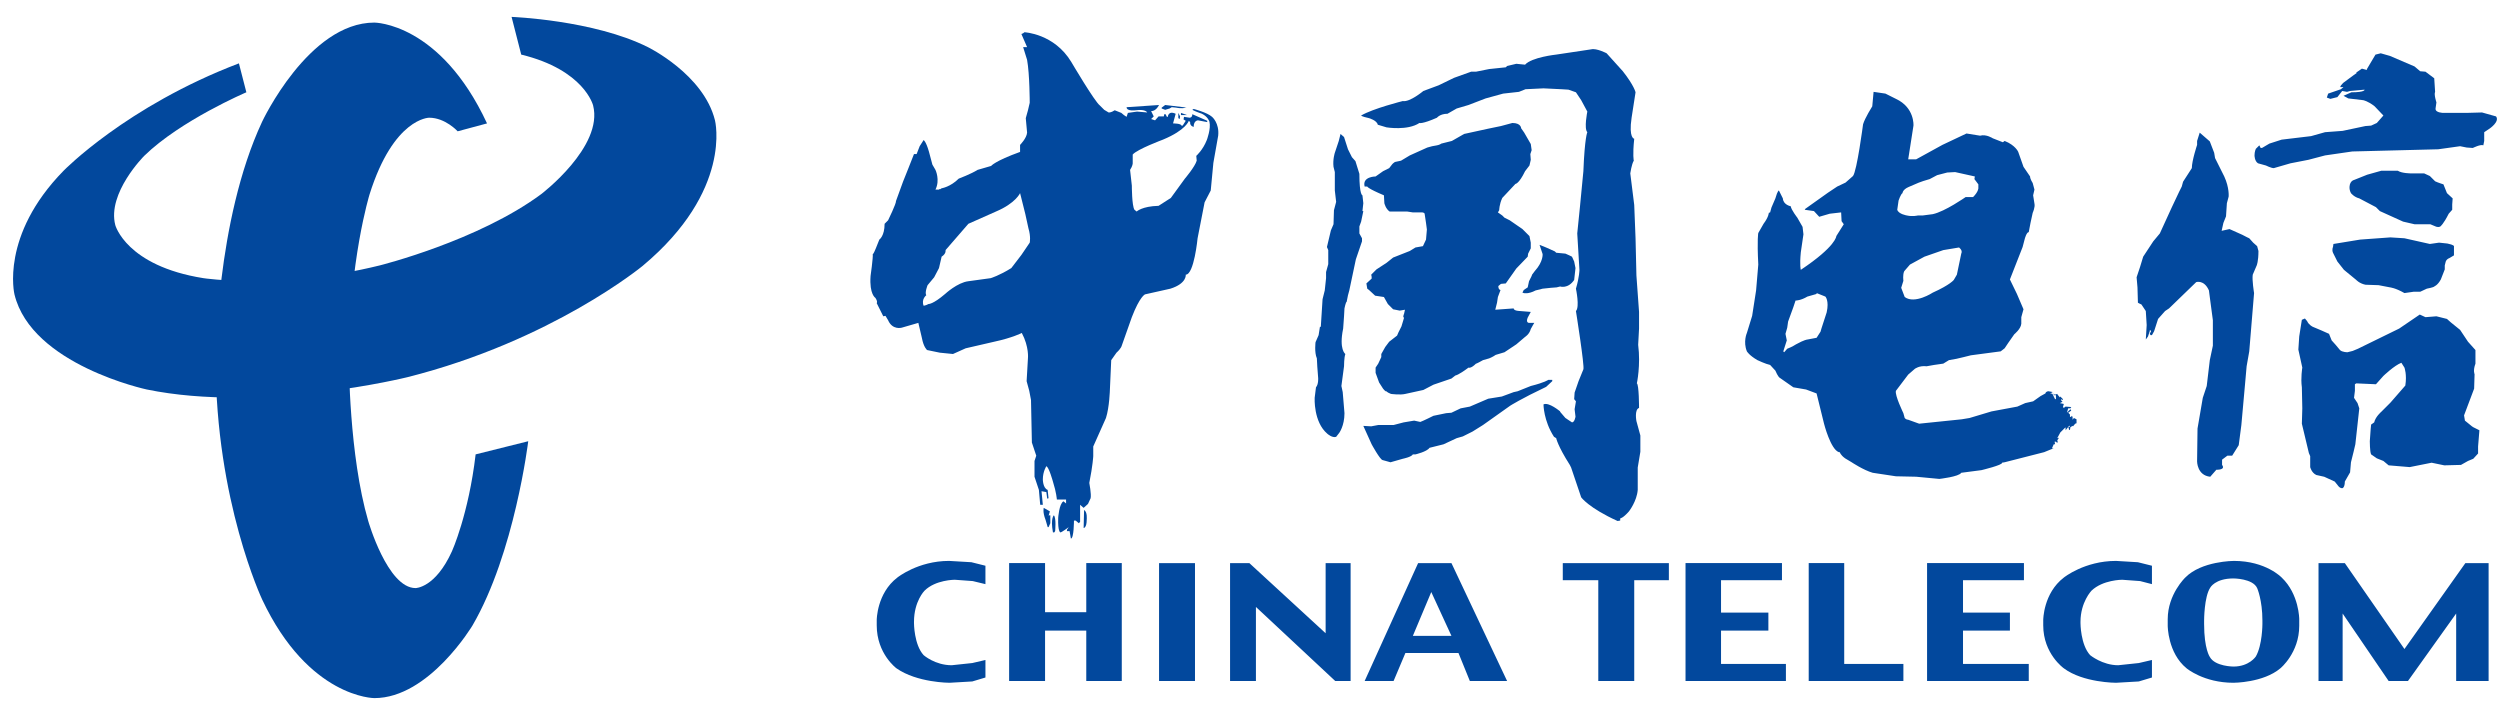 <svg height="715" viewBox="-29.771 0 5703 1554" width="2500" xmlns="http://www.w3.org/2000/svg"><g fill="#02489d"><path d="m1014.229 261s-28-31-65-31c0 0-81 0-136 175 0 0-47 153-47 380 0 0 0 214 44 365 0 0 44 153 108 153 0 0 45 0 83-84 0 0 38-84 54-221l120-30s-31 255-127 420c0 0-99 166-224 166 0 0-150 0-256-225 0 0-106-225-106-544 0 0 0-319 106-546 0 0 106-226 256-226 0 0 150 0 257 230z"/><path d="m1436.229 568s-207 171-537 254c0 0-331 82-594 28 0 0-263-56-302-217 0 0-33-134 112-282 0 0 143-147 400-245l17 66s-150 64-233 145c0 0-85 85-66 158 0 0 25 93 201 121 0 0 175 27 402-29 0 0 225-56 369-163 0 0 142-108 118-202 0 0-20-81-164-116l-22-86s187 7 311 69c0 0 127 62 153 167 0 0 41 160-165 332m1184-361v2l8 3 10-3 5-3 10 1s12 3 22 0h3l-50-6z"/><path d="m2307.229 35c-3 3-7 4-7 4l13 30h-9l9 29c6 33 6 98 6 98l-4 17-5 18 3 33c-1 13-16 28-16 28v16c-58 21-66 32-66 32l-31 9c-14 9-43 20-43 20-19 19-39 22-39 22l-3 2h-3v1h-8c11-22 0-45 0-45l-7-12-8-30c-7-24-12-26-12-26l-9 14-7 18h-6l-13 33-12 30-16 44c1 5-18 44-18 44l-8 8c0 28-12 36-12 36l-8 20c-6 15-7 13-7 13 1 8-5 50-5 50-3 42 11 50 11 50 6 9 3 12 3 12l15 30 5-1 6 10c10 23 31 17 31 17l38-11 8 34c4 22 12 28 12 28l29 6 30 3 29-13 65-15c42-9 63-20 63-20 17 32 14 58 14 58l-3 52 6 22 4 21 2 97 10 30-4 12v36l10 30 3 34h6l-3-31 11 2 2 15 3-1-2-19c-11-4-11-24-11-24 0-18 8-30 8-30 6 2 15 35 15 35 8 25 9 41 9 41h21v9l-6-5c-10 6-12 38-12 38-1 32 5 33 5 33 3 0 19-12 19-12l-4 6v3h6l3 17c7 0 7-41 7-41h4l7 6 3-3v-39l8 7 10-9 6-13c2-9-3-35-3-35 8-40 9-61 9-61v-22l29-65c8-25 9-65 9-65l3-67 12-17c11-10 12-16 12-16l23-65c18-47 30-52 30-52l58-13c38-12 35-32 35-32 19 0 27-83 27-83l16-82 14-27 6-63 11-62c3-29-14-43-14-43-11-10-42-18-42-18l-3 2c7 4 22 9 22 9 14 7 17 18 17 18 4 16-6 42-6 42-9 23-24 36-24 36l1 11c-4 14-27 41-27 41l-32 44-28 18c-38 1-50 13-50 13l-5-4c-6-9-6-55-6-55l-4-36c6-9 6-15 6-15v-20c10-12 69-34 69-34 53-22 59-43 59-43l3 3c-1 9 8 11 8 11 0-15 10-15 10-15l21 4v-3l-34-15c0 8-6 8-6 8l-13-2-1 6 5 3-7 11h-3c0-5-19-5-19-5l6-22c-17-8-18 7-18 7h-2l-3-6h-3l-1 5h-12l-8 9-9-3 6-6-6-12c12 0 18-14 18-14l-74 5c0 10 21 7 21 7 23-3 26 5 26 5l-23-2-21 3-3 9-6-4-6-5-15-6c-9 6-14 5-14 5l-10-6-10-10c-12-9-65-99-65-99-39-65-107-68-107-68zm-10 367 12 48 7 32c6 20 3 33 3 33l-19 28-23 30c-27 17-47 23-47 23l-51 7c-25 3-53 29-53 29-28 24-38 23-38 23-5 3-11 4-11 4-6-15 6-24 6-24-4-6 3-23 3-23l15-18 11-21 6-26c11-7 9-15 9-15l52-60 63-28c45-19 55-42 55-42zm1023-201 39-15 40-11 36-4 15-6 41-2 41 2 16 1 17 6 12 18 14 26s-8 39 0 47c0 0-6 12-9 89l-8 83-6 59 5 83s0 16-8 43c0 0 9 42 0 51 0 0 20 126 17 133l-11 27-9 26-1 15 4 5-3 18 2 17s-2 13-8 13l-15-10-12-14v-1s-26-22-38-16c0 0 0 37 24 74l5 3s3 17 31 61l3 6 23 68s17 24 83 54l6-1v-5s6 0 20-16c0 0 18-23 20-49v-51l6-36v-37l-9-33s-5-26 6-30c0 0 0-53-5-56 0 0 9-41 3-88l2-37v-38l-6-83-2-85-3-76-9-72s3-21 8-29c0 0-3-12 1-50 0 0-13-1-6-48l9-58s-3-15-29-48l-37-41s-23-12-35-9l-80 12s-56 6-71 23l-20-2-21 5-3 3-38 4-30 6h-11l-39 14-35 17-35 13s-31 26-47 23c0 0-68 17-95 33 0 0 0 2 18 6 0 0 18 5 20 15l20 6s48 8 75-10c0 0 6 3 40-12 0 0 7-9 24-9l21-12z"/><path d="m2443.229 1125-1 41s7 0 7-19c0 0 2-18-6-22m-88 22 5 17h2l4-9v-18h-3l-1 1 3-10-14-8s-3 9 4 27m20 29 2-3s3-30-3-36c0 0-8 7-2 39zm-21 70v112h94v-112h81v269h-81v-115h-94v115h-82v-269zm-275 63s-24 24-24 71v3s0 49 22 73c0 0 26 23 64 23l47-5 30-7v40l-30 9-52 3s-74 0-121-33c0 0-45-33-45-98v-12s0-61 47-97c0 0 47-38 118-38l51 3 32 8v42l-29-7-41-3s-44 0-69 25m1410-768s2 17-18 39l-6 8-1 3-6 12-3 14-9 6-3 6 3 1s10 3 27-6l16-4 19-2 13-1 8-2s18 6 32-15l3-27-3-15-5-11-6-3-9-4-21-2-3-3-20-9-15-6z"/><path d="m3420.229 242-26 7-29 6-55 12-28 16-24 6s-4 3-10 4l-11 2-11 3-40 18-20 12-14 3-4 3-2 2-7 9-14 7-17 12s-31 0-25 23h6s0 4 38 20l1 18s3 13 12 19h40l13 2h21s6 0 6 4l3 20 2 15-2 23-7 15-17 3-13 8-38 15-15 12-23 15-12 12 1 5v4l-12 11 2 12 4 3 14 13 20 3 9 16 12 12 15 3 12-2-2 9s-4 9 0 9l-6 20-7 14-3 7-18 14-9 12-9 16v7l-7 15-6 9v12l8 22 9 14s6 8 8 6c0 0 0 2 10 6 0 0 21 3 33 0l41-9 23-12 41-14 9-7s6 0 30-18c0 0 5 3 17-9 0 0 0 1 16-8l14-4s8-3 15-8l20-6 27-18 20-17s10-6 13-18l5-9 3-5h-12s-8 0-3-12l7-13-24-2s-15 0-15-6l-42 3 4-16 2-13 6-16s-5 0-5-9l6-5 11-1 24-34 26-27 1-7 6-12v-13l-3-15-16-16-29-20-12-6-5-5-10-7 3-5s0-13 7-28l30-32s8 0 22-29l10-13 3-13-1-13 3-9-2-14-15-26-7-10s0-12-20-12m-248 683-23 6h-35l-16 3-18-1 19 42s19 35 25 36l18 5 28-8s20-4 23-10h6s26-6 32-15l32-8 30-14 14-4 22-11 24-15 62-44s25-16 82-43l14-13v-3h-9s-8 6-40 14l-30 12-9 2-27 10-31 5-42 18-21 4-21 10-12 1-29 6s-24 12-30 14l-14-3zm-148-642-9 27s-5 15-3 32l3 12v42l3 26-5 19-1 32-6 14-9 38 3 7v32l-5 18v14l-3 28-5 20-4 63h-2l-3 19-7 16s-3 23 3 37l1 19 2 26s1 14-5 21l-3 24s-3 55 29 82c0 0 11 10 20 7l7-9s12-16 12-45l-4-48-3-14 6-45s0-20 3-28c0 0-15-10-5-58l2-28 1-18s3-15 5-15l3-15 3-11 15-71 14-41v-7l-6-11v-16l4-11 5-24h-2l2-18-2-18s-7 0-7-49l-9-29-8-9-9-18-9-28-8-7zm-363-50 1-6-4-8v12zm17-9-14-5v5zm373 1022v269h-35l-181-169v169h-59v-269h44l174 160v-160zm-355 0v269h-82v-269zm509 0-122 269h66l27-64h121l26 64h85l-127-269zm30 66 46 100h-88zm300-66h242v39h-79v230h-82v-230h-81zm1767-1063 11-14 11 2 7-2 33-3s2 6-30 6l-18 8 11 6 34 4s11 2 26 14l20 21-15 17-13 6-13 1-52 11-40 3-32 9-67 8-28 9-17 10h-3l-3-6-8 8s-3 6-3 15c0 0 0 13 8 18l18 5s12 6 18 6l38-11 41-8 38-10 62-9 196-5 50-7 15 3 14 1s18-9 24-6l2-10v-20l12-8s24-16 15-28l-32-9-36 1h-52s-19 0-18-10l2-14s-6-18-3-24l-2-31-20-15-12-1-13-11-56-24-21-6-12 3-19 32-1 3-11-3-13 9 1 1-7 5-23 17s-14 13-3 10h3l-6 5-29 10-3 9 8 3zm-1058-12-3 33s-17 27-21 41c0 0-14 107-23 118l-17 15-19 9-21 14-52 37-1 2 21 3 12 13 24-7 26-3 1 20 5 7-17 27s0 23-81 77c0 0-3-9 0-40l6-41-2-17-12-21s-14-18-15-26c0 0-17-3-18-18l-9-18s-3 0-8 18l-9 21-3 11-3 1s0 9-12 25l-12 21s-3 13 0 72l-5 59-9 58-12 39s-9 20 0 42c0 0 5 9 24 20 0 0 19 9 29 11l12 13s6 15 11 17l30 21 29 5 24 9 17 69s15 59 34 65h2s1 6 12 14l15 9s27 18 48 24l53 8 46 1 53 5s45-5 50-14l46-6s50-12 47-17l6-1 90-23 22-9h-4l4-9h3l-1-6h3l3 3 1-3-1-3 4-6-4 1 7-13 11-11h1v6l8-10h2v1l-4 3 2 3s-2 3 2 2l1-6 5-3 1 1 5-6 3-1v-9l-6-3-3 4v-7l-3-2v3l-3-1v-5l-4-4 7-5-2-3-8 8 3-10h5l2-3-13-1-4 3-2-2 2-7-9-2 6-3-3-3v-3l4 2v-2l-6-6-1 2-5-6-1-2-6 2-2-3v4h5v9h-2l-6-12-3-1-3 1 6-4h2l-11-2s-6 0-7 5l-11 6-17 12-18 4-18 8-59 11-50 15-18 3-97 10-25-9s-5 0-8-4l-3-11s-20-41-17-51l28-37 15-13s10-8 27-6l17-3 21-3 13-8 17-3 17-4 16-4 68-9 9-7 8-12 14-20s15-12 16-24v-15l5-18-15-35-16-33 29-74 5-19s4-15 9-15l4-21 5-23s6-13 4-21l-3-19 3-13-4-15s-6-9-6-15l-15-22-12-34s-6-15-31-25l-4 3-23-9s-15-10-29-6l-31-5-55 26-60 33h-18l12-77s3-41-40-61l-24-12zm186 183 45 10-1 6 9 12v9s0 8-12 20h-17s-47 33-75 39l-23 3h-11s-12 3-25 0c0 0-19-3-22-13l3-21s5-15 9-17c0 0 0-8 14-14l14-6s12-6 34-12l17-9 23-6zm9 172 3 3s5 5 2 11l-10 48-7 12s-8 11-48 29c0 0-41 27-64 10l-8-21 5-16s-2-14 2-22l13-15 33-18 43-15zm-325 104 20 8s9 9 3 36l-12 37-2 7-9 14-21 4s-6 0-26 11c0 0-9 6-20 10l-7 8-2-2 8-25-3-15 4-14 2-14 12-33 5-15h1s11 0 26-9l21-6zm868-347v9s-12 36-12 53l-20 31-3 11-6 12-17 36-27 59-15 18-23 35-7 23-8 24 2 23 1 35s5 3 8 4l10 15 2 32-2 33 5-7 4-12v-2h2l1 2-3 6 2 3h3l5-9 9-28 16-18 9-6 62-60s18-6 29 19l3 23 6 45v58l-7 33-7 59-9 27-12 70-1 75s0 32 30 35l14-16s22 1 13-11v-12l12-9h11l15-24 6-46 9-100 3-34 6-34 11-133s-5-30-3-42l9-21s4-9 4-33l-3-11-9-8-9-10s-7-3-16-8l-29-13-18 4 4-18 6-15 2-30 4-15s2-20-10-46l-21-42-2-12-10-26-23-20zm-805 963v230h135v39h-216v-269zm-281 39v74h108v41h-108v76h148v39h-229v-269h220v39zm470-39h221v39h-139v74h107v41h-107v76h150v39h-232zm375 63s-25 26-25 71v3s0 49 22 73c0 0 28 23 64 23l47-5 30-7v40l-30 9-52 3s-75 0-119-33c0 0-47-33-47-98v-12s0-61 47-97c0 0 47-38 119-38l50 3 32 8v42l-27-7-41-3s-44 0-70 25m325-68s-74 0-111 38c0 0-40 38-40 95v15s0 62 43 97c0 0 39 33 107 33 0 0 68 0 107-33 0 0 43-35 43-97v-15s0-57-40-95c0 0-36-38-109-38zm-1 40s44 0 54 22c0 0 12 27 12 74v8s0 48-15 74c0 0-15 23-51 23 0 0-42 0-54-22 0 0-13-18-13-75v-8s0-54 14-75c0 0 11-21 53-21zm435-924h-30s-21 0-30-6h-38l-32 9-30 12s-6 1-9 9c0 0-4 10 2 21 0 0 7 9 19 12l38 20 9 9 53 24 26 6h36l12 5s6 3 11 0c0 0 7-5 19-29l8-9v-12l1-14-13-12-8-20s-13-4-19-7l-12-12zm-146 151-61 10-1 7s-3 6 0 13l10 20 15 19 28 23s7 8 21 11l30 1 26 5s12 1 33 13l21-3h15l15-7s16-3 17-5c0 0 8-3 15-16l9-23v-9l2-8s1-6 9-9l10-6v-21s0-3-15-6l-19-2-21 3-58-13-32-2zm-141 251 9 41s-4 24-1 45l1 48-1 35 16 67 3 7v25s3 13 14 18l18 4 24 11 8 10s4 6 10 5c0 0 5-2 5-15l12-21 2-23 6-24 4-17 9-82-4-12-8-12 2-16v-15l3-2 45 2 17-19s25-24 41-30l7 11s6 16 2 41l-34 39-21 21s-13 11-16 24l-7 5-1 10-2 28s0 24 3 30l13 9 15 6 12 10 48 4 50-10 29 6 38-1 16-9 12-5 11-12v-16l3-37-14-7-3-2-16-13-2-12 23-61 1-33s-4-8 2-24v-31l-17-19-18-27-21-17-9-8-24-6-25 2-13-6-47 32-94 46-12 5-12 3s-12 0-17-5l-10-12-9-10-6-15-18-8-19-8s-9-4-13-13l-5-6-7 3-6 38zm101 756h-55v-269h60l136 196 139-196h53v269h-74v-154l-110 154h-44l-105-154z"/></g></svg>